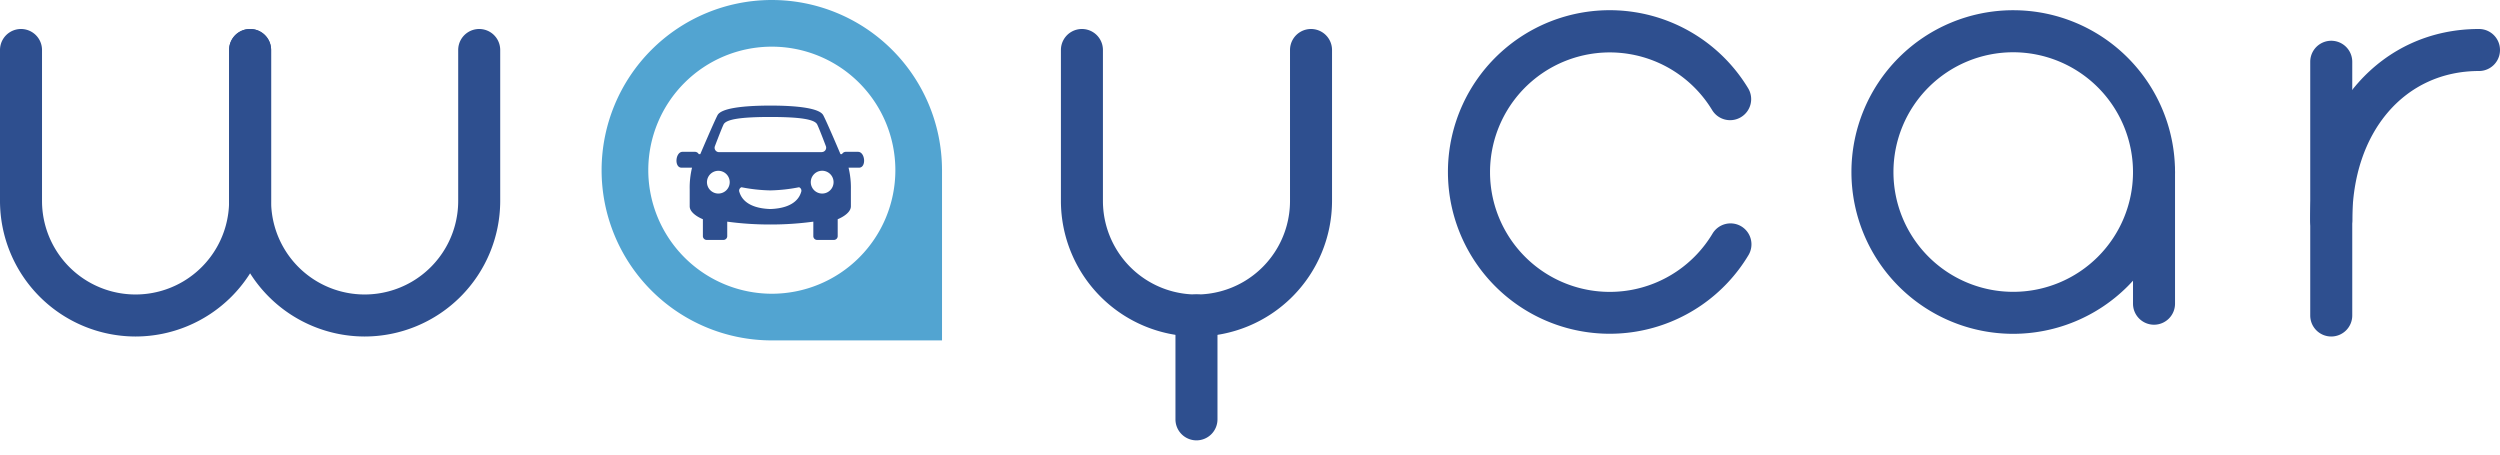 <svg id="Layer_1" data-name="Layer 1" xmlns="http://www.w3.org/2000/svg" viewBox="0 0 1070.94 195">
  <defs>
    <style>
      .cls-1 {
        fill: #2e4f8f;
      }

      .cls-2 {
        fill: #52a4d1;
      }
    </style>
  </defs>
  <title>image (10) df dd</title>
  <path class="cls-1" d="M98.27,169.51A58.14,58.14,0,0,1,40.2,111.44V46.78a9,9,0,0,1,18,0v64.66a40.07,40.07,0,0,0,80.14,0V46.78a9,9,0,0,1,18,0v64.66A58.14,58.14,0,0,1,98.27,169.51Z" transform="translate(-40.2 -25.36)" />
  <path class="cls-1" d="M196.41,169.51a58.14,58.14,0,0,1-58.07-58.07V46.78a9,9,0,0,1,18,0v64.66a40.07,40.07,0,1,0,80.14,0V46.78a9,9,0,0,1,18,0v64.66A58.14,58.14,0,0,1,196.41,169.51Z" transform="translate(-40.2 -25.36)" />
  <path class="cls-1" d="M552.74,169.51a58.14,58.14,0,0,1-58.07-58.07V46.78a9,9,0,1,1,18,0v64.66a40.07,40.07,0,1,0,80.14,0V46.78a9,9,0,1,1,18,0v64.66A58.14,58.14,0,0,1,552.74,169.51Z" transform="translate(-40.2 -25.36)" />
  <path class="cls-1" d="M552.74,214a9,9,0,0,1-9-9V160.51a9,9,0,0,1,18,0V205A9,9,0,0,1,552.74,214Z" transform="translate(-40.2 -25.36)" />
  <path class="cls-1" d="M789.29,134.51A69.3,69.3,0,1,1,789,63.07a9,9,0,0,1-3.12,12.54h0a9,9,0,0,1-12.18-3,51.29,51.29,0,1,0,.08,52.86,9,9,0,0,1,12.31-3.17h0A9,9,0,0,1,789.29,134.51Z" transform="translate(-40.2 -25.36)" />
  <path class="cls-1" d="M902.62,168.36a69.31,69.31,0,1,1,69.31-69.3A69.38,69.38,0,0,1,902.62,168.36Zm0-120.61a51.31,51.31,0,1,0,51.31,51.31A51.36,51.36,0,0,0,902.62,47.75Z" transform="translate(-40.2 -25.36)" />
  <path class="cls-1" d="M962.93,164.46a9,9,0,0,1-9-9V99.06a9,9,0,0,1,18,0v56.4A9,9,0,0,1,962.93,164.46Z" transform="translate(-40.2 -25.36)" />
  <path class="cls-1" d="M1038.85,169.51a9,9,0,0,1-9-9V51.82a9,9,0,1,1,18,0V160.51A9,9,0,0,1,1038.85,169.51Z" transform="translate(-40.2 -25.36)" />
  <path class="cls-1" d="M1038.85,128.69a9,9,0,0,1-9-9c0-47.46,30.41-81.91,72.29-81.91a9,9,0,0,1,0,18c-32,0-54.29,26.28-54.29,63.91A9,9,0,0,1,1038.85,128.69Z" transform="translate(-40.2 -25.36)" />
  <path class="cls-2" d="M443.73,97.77a72.91,72.91,0,1,0-73.42,73.41h73.43V98.28C443.74,98.11,443.74,97.94,443.73,97.77Zm-125.82.51a52.92,52.92,0,1,1,52.91,52.91A53,53,0,0,1,317.91,98.28Z" transform="translate(-40.2 -25.36)" />
  <path class="cls-1" d="M370.17,114.9c11.1-.37,12.77-5.86,13.24-7.33a1.57,1.57,0,0,0-.92-2,69.55,69.55,0,0,1-12.24,1.35h-.18a69.68,69.68,0,0,1-12.23-1.35,1.56,1.56,0,0,0-.92,2C357.39,109,359.06,114.53,370.17,114.9Zm37.6-24.5c3.07,0,3.67,6.79.4,6.79H403.7a36.58,36.58,0,0,1,1,9.24v7.3c0,3.37-5.65,5.54-5.65,5.54v7.25a1.63,1.63,0,0,1-1.63,1.62h-7.18a1.63,1.63,0,0,1-1.63-1.62v-6.21a135.35,135.35,0,0,1-18.38,1.22h-.11a135.42,135.42,0,0,1-18.39-1.22v6.21a1.62,1.62,0,0,1-1.62,1.62h-7.18a1.63,1.63,0,0,1-1.63-1.62v-7.25s-5.65-2.17-5.65-5.54v-7.3a36.58,36.58,0,0,1,1-9.24h-4.47c-3.27,0-2.67-6.79.4-6.79H338a1.88,1.88,0,0,1,1.54,1h.64s5.84-13.7,7.39-16.69,10.89-4.11,22.59-4.12h.11c11.7,0,21,1.15,22.59,4.12s7.39,16.69,7.39,16.69h.63a1.91,1.91,0,0,1,1.55-1Zm-10.49,13a4.88,4.88,0,1,0-4.87,4.87A4.87,4.87,0,0,0,397.28,103.4Zm-5.07-12.9A1.87,1.87,0,0,0,394,88c-1.14-3-3-7.83-3.73-9.32-1.08-2.21-7.28-3.2-20-3.21h-.11c-12.73,0-18.93,1-20,3.21-.72,1.49-2.58,6.31-3.72,9.32a1.87,1.87,0,0,0,1.74,2.53h44.1Zm-39.42,12.9a4.87,4.87,0,1,0-4.87,4.87A4.87,4.87,0,0,0,352.79,103.4Z" transform="translate(-40.2 -25.36)" />
  
  

</svg>